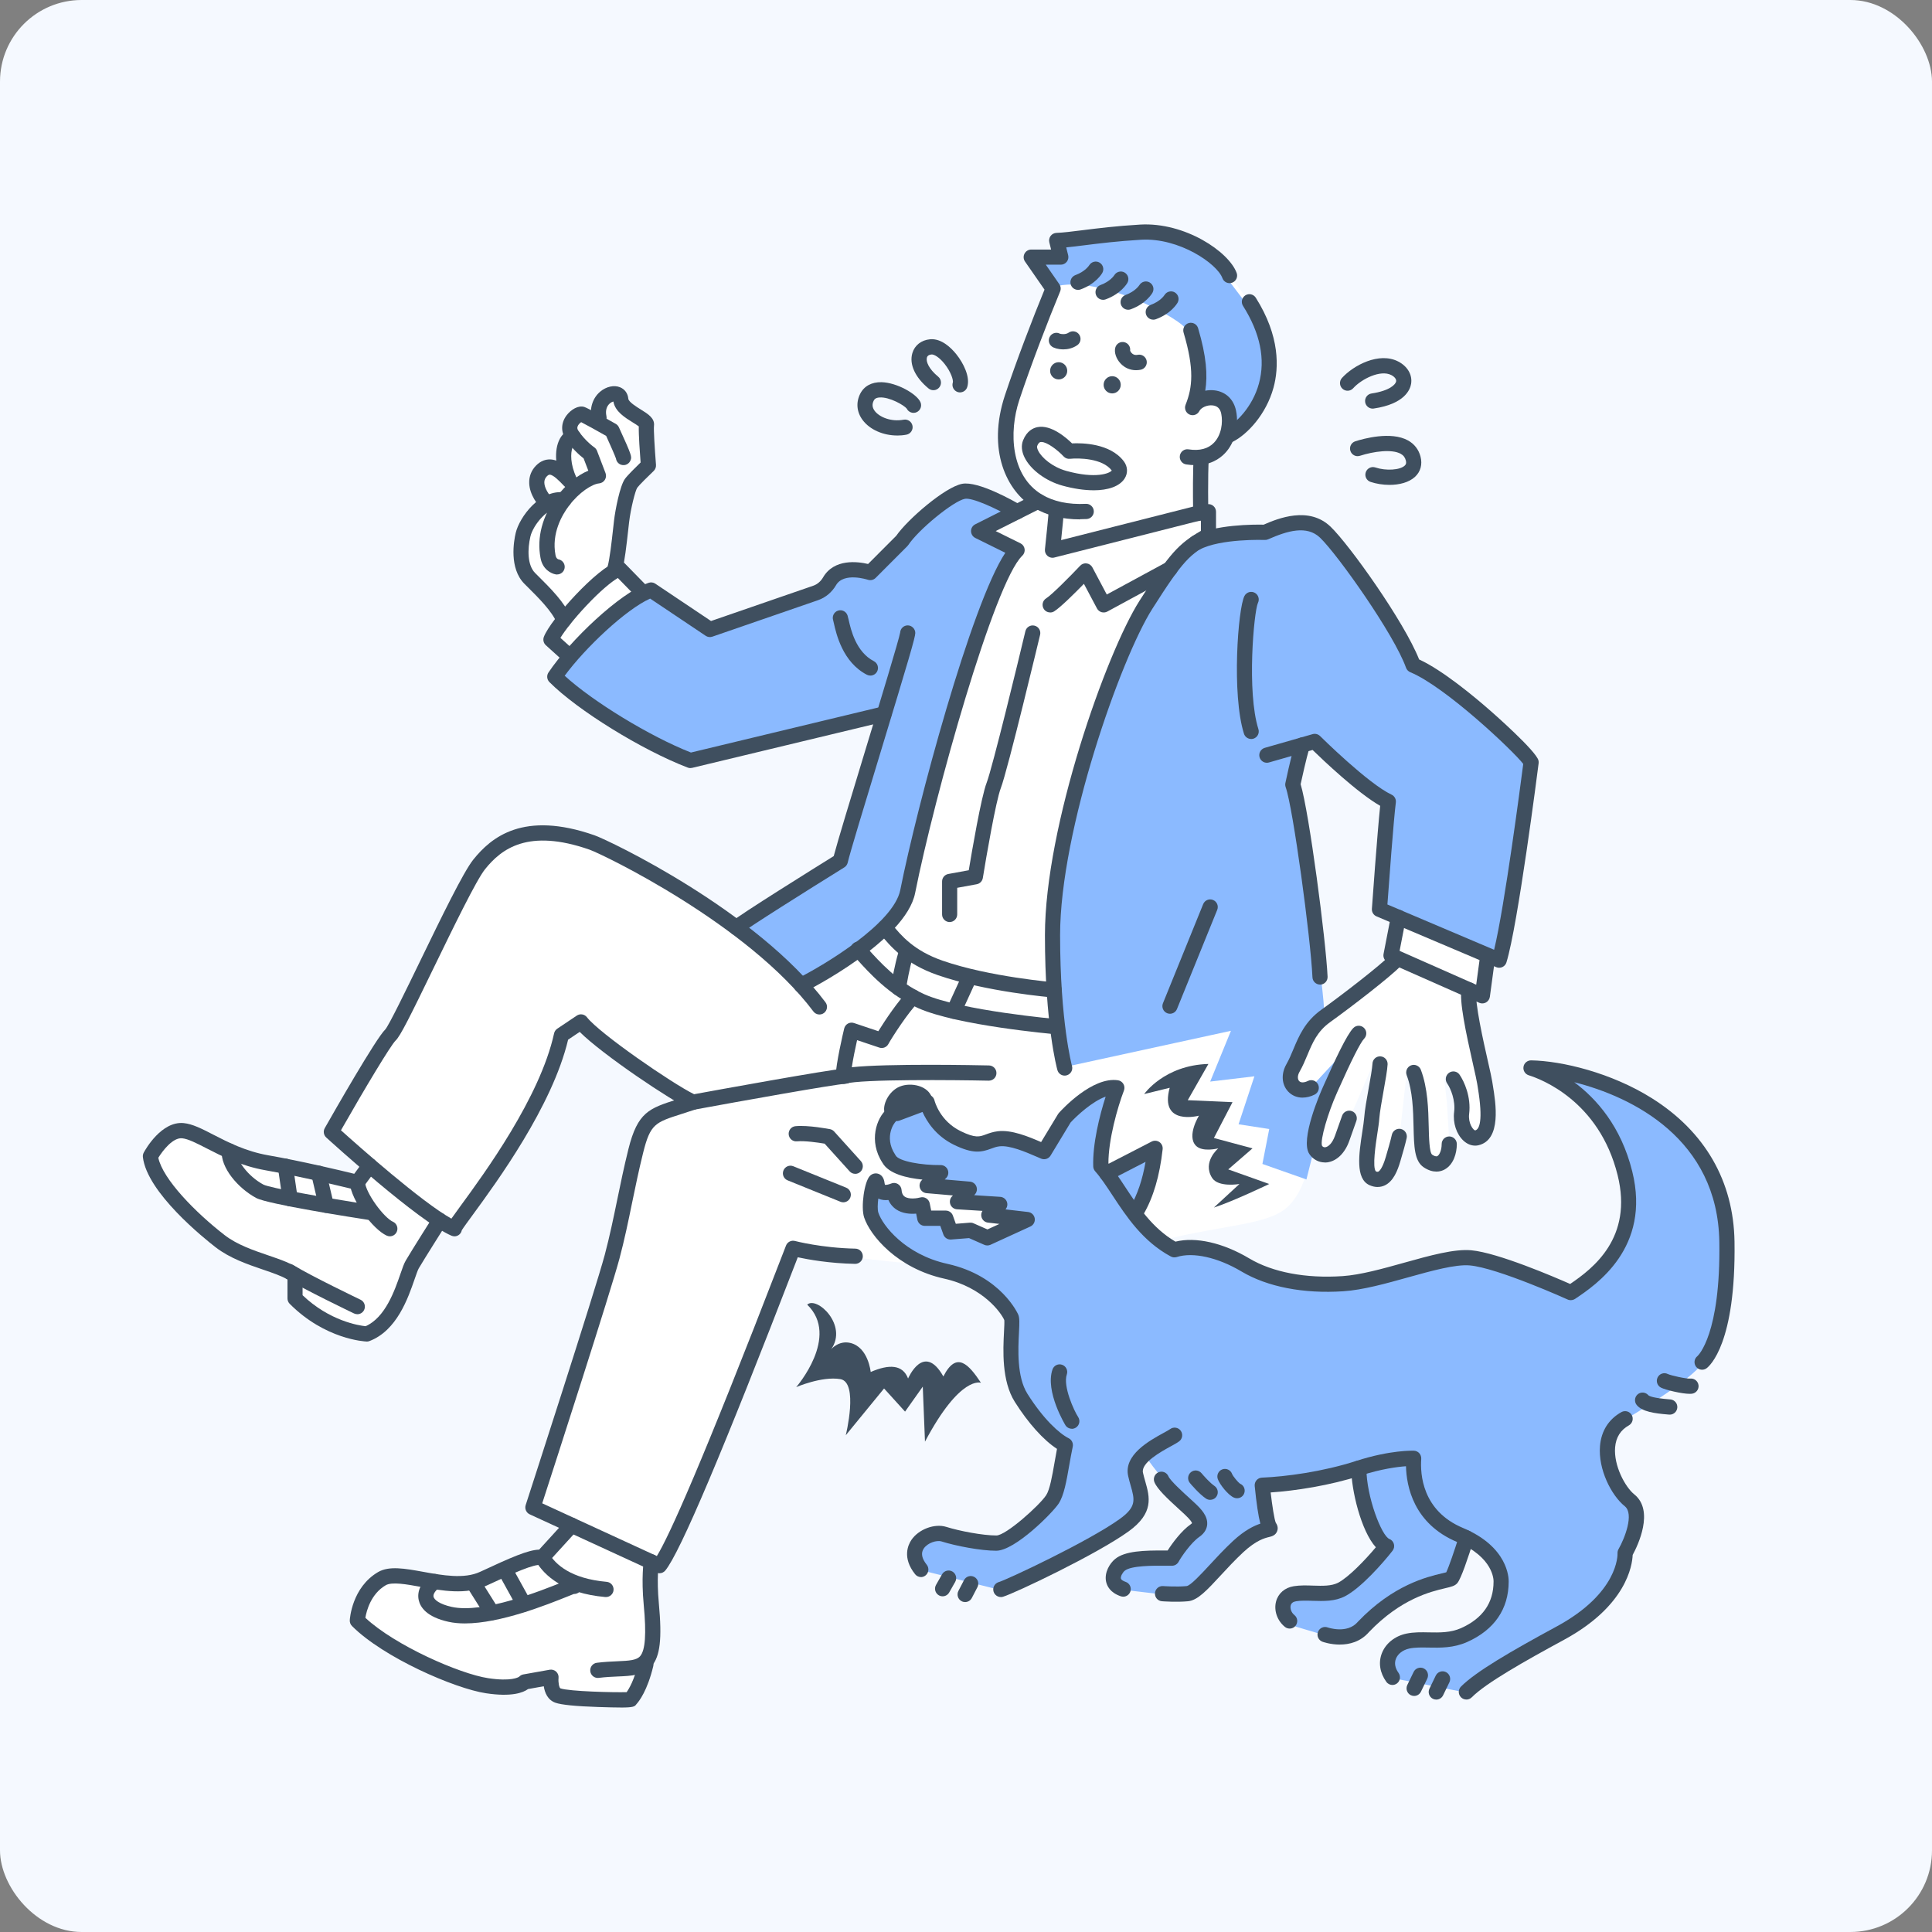 <svg fill="none" height="284" viewBox="0 0 284 284" width="284" xmlns="http://www.w3.org/2000/svg" xmlns:xlink="http://www.w3.org/1999/xlink"><rect x="0" y="0" width="284" height="284" fill="#808080" stroke="none"/><clipPath id="a"><rect height="284" rx="12" width="284"/></clipPath><g clip-path="url(#a)"><path d="m284 0h-284v284h284z" fill="#f5f9ff"/><path d="m225.114 112.048c-.314-1.256-11.705-11.984-17.357-14.34-1.884-5.209-10.228-16.945-12.916-19.53-2.813-2.707-6.954-.905-8.964-.019-.387-.015-4.804-.127-8.189.803v-3.709c0-.034-.015-.068-.039-.088-.024-.024-.063-.029-.092-.024l-.993.151c-.01-.652-.082-5.481.078-7.983 1.264-.214 2.116-.803 2.654-1.368.493-.521.871-1.178 1.128-1.898 1.947-.842 4.528-3.364 5.642-6.946.857-2.755 1.143-7.204-2.383-12.788-1.065-1.217-2.77-3.627-2.906-3.821-1.031-2.78-7.123-6.786-13.177-6.435-3.458.2-6.204.545-8.412.823-1.623.204-2.901.365-3.928.399-.034 0-.068.019-.087.044-.019.029-.029.063-.019.097l.571 2.303h-4.199c-.043 0-.082.024-.101.063-.02.039-.02.083.009.122l3.177 4.576c-1.685 4.055-4.276 10.758-6 15.961-1.719 5.184-1.288 12.126 3.671 15.251l-2.829 1.426c-.619-.36-5.874-3.369-7.893-2.984-2.102.394-7.541 4.936-9.095 7.292l-4.616 4.629c-.261-.083-1.225-.36-2.353-.385-1.754-.029-3.022.57-3.705 1.748-.46.793-1.163 1.383-1.986 1.665l-15.488 5.345-8.605-5.768c-.029-.019-.068-.024-.102-.015-.329.117-.683.278-1.056.463l-3.467-3.549c-.029-.029-.073-.044-.116-.029-.17.049-.358.136-.557.239 0-.049.01-.088.01-.097.344-1.178.644-3.889.867-5.871.043-.399.087-.774.126-1.1.223-1.923.915-4.921 1.375-5.554.455-.628 2.523-2.595 2.542-2.614.024-.024.039-.058.034-.092 0-.049-.407-5.024-.291-5.939.058-.482-.615-.901-1.472-1.426-.988-.609-2.213-1.373-2.31-2.337-.039-.409-.252-.711-.596-.852-.533-.219-1.298-.029-1.898.482-.392.331-1.25 1.903-.959 3.617-.935-.526-1.908-1.042-2.32-1.178-.349-.117-1.07.307-1.506.886-.329.438-.775 1.324-.077 2.356.029.044.063.083.092.127-.363.107-.683.375-.92.813-.552 1.017-.678 2.96.189 5.145-.751-.769-1.632-1.572-2.552-1.577 0 0-.01 0-.015 0-.46 0-.891.2-1.283.599-.504.516-.751 1.139-.726 1.859.039 1.125.736 2.239 1.448 3.003-1.768 1.052-3.128 3.159-3.458 4.581-.247 1.047-.896 4.61 1.017 6.537.165.166.339.341.523.526 1.545 1.538 3.656 3.636 4.426 5.501-.935 1.178-1.627 2.215-1.869 2.848-.019.044-.005.097.029.127l2.722 2.483c-.838.988-1.584 1.947-2.175 2.823-.029.044-.024.107.015.146 4.024 4.045 13.367 9.813 19.982 12.34.014.004.029.009.038.009h.029l28.293-6.8c-.572 1.894-1.172 3.855-1.748 5.754-2.214 7.282-4.306 14.165-4.645 15.625-.978.609-13.604 8.451-15.163 9.712-9.555-7.151-19.769-11.965-21.198-12.462-4.383-1.533-8.121-1.821-11.11-.852-2.799.906-4.548 2.785-5.618 4.118-1.375 1.714-4.727 8.616-7.686 14.711-2.446 5.038-4.761 9.799-5.342 10.349-1.303 1.222-8.412 13.732-8.712 14.263-.029.048-.019.107.024.146.058.053 2.455 2.234 5.56 4.892l-1.705 2.317c-.789-.195-7.623-1.884-13.231-2.867-3.453-.604-6.155-1.996-8.325-3.111-1.622-.832-2.901-1.494-4.024-1.606-2.639-.258-4.799 3.651-4.891 3.816-.01.02-.015.044-.015.068.431 3.734 5.816 9.103 10.296 12.569 1.976 1.528 4.489 2.385 6.712 3.14 1.772.603 3.308 1.129 4.252 1.864v3.305c0 .029.015.059.034.083 4.959 4.975 10.567 5.252 10.62 5.252 0 0 .029 0 .039-.004 3.598-1.363 5.143-5.847 6.068-8.524.271-.789.489-1.412.683-1.743.794-1.353 3.526-5.671 3.962-6.362.804.516 1.516.92 2.092 1.168.015.005.029.01.044.01.044 0 .087-.024.106-.073.015-.029.01-.063 0-.092.073-.229.823-1.261 1.773-2.556 3.54-4.834 11.822-16.151 13.957-25.795l2.741-1.835c2.145 2.634 12.863 10.009 16.195 11.615-.634.214-1.225.404-1.748.569-4.039 1.29-5.259 1.68-6.48 6.587-.654 2.614-1.153 5.057-1.637 7.418-.567 2.746-1.099 5.34-1.835 8.125-1.375 5.179-11.541 36.537-11.642 36.854-.019.053.01.117.063.141l5.55 2.555-4.155 4.557c-1.419-.137-3.879.915-8.693 3.159-2.635 1.227-5.991.618-8.95.083-2.499-.453-4.659-.847-5.962-.088-3.38 1.976-3.661 6.216-3.666 6.26 0 .034.01.063.034.088 4.47 4.502 14.679 8.922 19.115 9.599 4.223.638 5.414-.35 5.618-.565l3.686-.657c-.029.531-.034 2.259 1.109 2.668 1.017.36 4.194.516 5.995.574.116 0 1.772.059 3.109.059.833 0 1.54-.02 1.671-.088h.005c.005 0 .01-.005.01-.01.174-.17 1.463-1.893 2.358-5.608.01-.043-.01-.077-.039-.107.973-1.226 1.191-3.67.751-8.353-.31-3.31-.092-5.481-.019-6.046l1.06.487s.034.01.049.01c.034 0 .068-.015.087-.044 2.068-2.517 8.49-17.728 19.096-45.217l.523-1.358c.654.161 4.402 1.047 9.056 1.139.276.039 27.658 3.816 39.019-.526 10.742-4.108 19.968-3.655 23.929-6.318 3.962-2.663 4.47-10.505 4.47-10.505-.077.721-.043 1.305.179 1.636.339.511.872.803 1.458.803.073 0 .15 0 .228-.015 1.022-.131 1.932-1.076 2.441-2.536.309-.896.678-1.923 1.026-2.901l3.414-7.905h.877c-.058.803-.3 2.166-.562 3.616-.281 1.568-.571 3.184-.644 4.206-.043.575-.16 1.353-.29 2.186-.422 2.74-.945 6.153.489 6.786.271.121.532.18.779.18.214 0 .422-.044.615-.137.717-.336 1.274-1.26 1.758-2.911.238-.808.732-2.492.921-3.368l1.065-9.298h.867c.925 2.507.993 5.477 1.051 7.867.058 2.512.106 4.493 1.051 5.126.934.628 1.617.496 2.029.277.78-.419 1.283-1.543 1.283-2.867l-.368-6.163-.445-3.938 1.225.633c.533.779 1.443 2.765 1.182 4.873-.184 1.489.406 2.765 1.07 3.373.407.37.862.521 1.274.424 2.528-.58 1.738-5.389 1.36-7.701-.033-.21-.067-.399-.087-.555-.072-.472-.3-1.495-.595-2.794-.751-3.315-1.986-8.796-1.729-10.641l1.816.803s.029.01.048.01c.02 0 .039-.005.058-.015.034-.02.054-.049.058-.088l.78-5.763s-.01-.029-.01-.044l1.55.657s.029.01.044.01c.014 0 .034 0 .048-.01.029-.014.054-.039.063-.073 1.666-5.374 4.669-28.871 4.698-29.104 0-.015 0-.03 0-.044zm-20.64 29.558-10.427 8.066-4-34.338.736-5.817 2.479-.521 10.82 8.83-.78 15.514 2.257 1.519-1.085 6.751z" fill="#fff"/><path d="m183 44.361c6.78 10.743-.169 18.079-3.089 19.564.368-1.081.256-2.273.048-3.32-.61-3.057-4.431-2.444-5.303-.701 1.041-2.619 1.477-5.501-.261-11.357-.005-1.314-13.643-8.903-20.249-6.114l-3.215-4.629h4.344l-.611-2.444c2.432-.088 6.345-.871 12.34-1.222 5.996-.35 12.078 3.67 13.066 6.377l2.921 3.845z" fill="#8bbaff"/><path d="m155.846 156.993s-1.792-6.421-1.792-19.52c0-15.854 9.09-41.269 13.725-48.566 2.819-4.435 5.821-7.696 7.347-9.098 3.4-1.821 10.175-1.558 10.175-1.558 2.087-.915 6.126-2.648 8.862-.015 2.737 2.634 11.081 14.423 12.907 19.535 5.734 2.356 17.076 13.231 17.337 14.282 0 0-3.012 23.658-4.692 29.086l-17.6-7.468s.911-12.841 1.303-15.854c-3.651-1.709-10.819-8.83-10.819-8.83l-1.821.521c-.654 2.278-1.395 5.817-1.395 5.817 1.172 3.276 4.993 27.439 5.255 33.091l-5.148 10.792 2.552 1.353 4.422-4.775-4.422 17.592-6.47-2.278 1.002-5.136-4.508-.696 2.329-7.053-6.499.774 3.051-7.463z" fill="#8bbaff"/><path d="m148.853 75.228s-5.782-3.398-7.87-3.003c-2.087.394-7.472 4.902-9.037 7.258l-4.668 4.678s-4.373-1.499-5.991 1.29c-.465.798-1.177 1.417-2.048 1.718l-15.541 5.364-8.655-5.798c-4.039 1.441-11.158 8.29-14.156 12.744 4.039 4.059 13.425 9.828 19.944 12.315l28.471-6.839c-2.702 8.927-6.058 19.885-6.446 21.608 0 0-14.098 8.748-15.274 9.794 3.414 2.556 6.736 5.408 9.53 8.46 0 0 14.345-7.209 15.648-13.761 2.814-14.136 11.652-45.986 16.083-50.182l-5.651-2.794 5.651-2.848z" fill="#8bbaff"/><g fill="#3f4f5f"><path d="m175.712 68.375c-.422 0-.867-.034-1.347-.107-.605-.092-1.026-.667-.929-1.28.092-.609.663-1.032 1.268-.935 1.633.253 2.897-.078 3.763-.993 1.085-1.139 1.313-2.945 1.056-4.23-.145-.74-.547-1.144-1.225-1.232-.848-.117-1.753.336-1.991.818-.266.535-.905.764-1.452.521-.543-.248-.799-.881-.577-1.436 1.012-2.541 1.313-5.204-.295-10.617-.174-.594.16-1.217.751-1.392.59-.175 1.21.161 1.385.754 1.225 4.123 1.419 6.907 1.051 9.186.464-.088.949-.107 1.423-.044 1.618.219 2.78 1.343 3.109 3.013.451 2.264-.188 4.707-1.632 6.221-.808.847-2.189 1.767-4.368 1.767z"/><path d="m180.739 65.045c-.407 0-.799-.224-.993-.613-.276-.55-.058-1.227.489-1.504 1.414-.721 3.87-3.057 4.824-6.542.978-3.573.193-7.414-2.34-11.425-.329-.521-.174-1.212.344-1.543.519-.331 1.206-.175 1.536.346 3.588 5.686 3.394 10.329 2.605 13.221-1.075 3.923-3.845 6.869-5.966 7.944-.16.083-.335.122-.504.122z"/><path d="m158.771 76.348c-2.605 0-4.877-.57-6.765-1.704-4.054-2.429-6.95-8.489-4.281-16.546 1.666-5.019 4.126-11.415 5.816-15.524l-2.867-4.128c-.237-.341-.266-.789-.073-1.159.194-.37.572-.604.988-.604h2.92l-.261-1.056c-.082-.326-.01-.677.189-.944.198-.268.513-.433.852-.448.983-.034 2.242-.195 3.841-.394 2.223-.278 4.983-.623 8.475-.828 6.572-.375 13.037 3.982 14.18 7.107.213.579-.083 1.222-.664 1.436-.576.214-1.215-.083-1.428-.667-.775-2.127-6.354-5.973-11.958-5.647-3.419.2-6.14.54-8.329.813-1.012.127-1.894.238-2.674.312l.286 1.154c.082.336.01.691-.203.959-.213.273-.533.428-.877.428h-2.208l1.99 2.867c.218.316.262.72.116 1.071-1.675 4.026-4.266 10.733-5.995 15.937-1.589 4.795-1.23 11.191 3.308 13.912 1.733 1.037 3.908 1.494 6.465 1.368.605-.034 1.138.443 1.172 1.061s-.441 1.144-1.056 1.173c-.324.015-.644.024-.959.024z"/><path d="m154.713 81.99c-.266 0-.523-.097-.731-.273-.276-.239-.417-.599-.378-.964.247-2.317.513-4.95.523-5.262.019-.613.518-1.11 1.128-1.095.611.01 1.095.496 1.095 1.11 0 .297-.199 2.259-.368 3.889l19.396-4.921c-.02-1.655-.044-5.213.092-7.287.038-.618.561-1.085 1.181-1.046.615.039 1.08.574 1.042 1.188-.17 2.624-.078 7.939-.073 7.993.01.521-.339.978-.843 1.105l-21.798 5.53c-.092.024-.184.034-.271.034z"/><path d="m158.461 42.609c-.455 0-.881-.282-1.046-.735-.208-.579.087-1.222.669-1.436 1.457-.535 2.005-1.412 2.029-1.446.319-.521.997-.701 1.52-.389.523.311.707.978.407 1.509-.092.161-.964 1.616-3.196 2.434-.126.044-.257.068-.383.068z"/><path d="m162.147 44.07c-.455 0-.882-.282-1.046-.735-.209-.579.087-1.222.668-1.436 1.458-.535 2.005-1.412 2.029-1.446.32-.521.998-.701 1.521-.389s.707.978.407 1.509c-.092.161-.964 1.616-3.197 2.434-.126.044-.256.068-.382.068z"/><path d="m165.832 45.53c-.455 0-.881-.282-1.046-.735-.208-.579.087-1.222.668-1.436 1.458-.535 2.005-1.412 2.03-1.446.319-.521.997-.701 1.52-.389.523.311.707.978.407 1.509-.092.161-.964 1.616-3.196 2.434-.126.044-.257.068-.383.068z"/><path d="m169.523 46.99c-.456 0-.882-.282-1.047-.735-.208-.579.088-1.222.669-1.436 1.457-.535 2.005-1.412 2.029-1.446.32-.521.998-.701 1.521-.389.523.312.707.978.406 1.509-.092.161-.963 1.616-3.196 2.434-.126.044-.257.068-.382.068z"/><path d="m155.623 55.776c.696 0 1.26-.567 1.26-1.266 0-.699-.564-1.266-1.26-1.266-.695 0-1.259.567-1.259 1.266 0 .699.564 1.266 1.259 1.266z"/><path d="m163.488 57.831c.696 0 1.259-.567 1.259-1.266 0-.699-.563-1.266-1.259-1.266-.695 0-1.259.567-1.259 1.266 0 .699.564 1.266 1.259 1.266z"/><path d="m156.277 51.356c-.726 0-1.356-.195-1.656-.419-.494-.37-.591-1.071-.223-1.567.334-.453.944-.574 1.424-.311.169.049.814.156 1.269-.161.508-.35 1.201-.224 1.549.287.349.511.223 1.207-.285 1.558-.654.453-1.405.618-2.073.618z"/><path d="m166.995 54.419c-.877 0-1.686-.35-2.291-1.008-.644-.696-.949-1.631-.756-2.322.165-.594.78-.944 1.376-.774.542.151.876.681.804 1.227.034.102.15.331.373.487.203.141.445.185.741.127.6-.122 1.191.273 1.312.876.121.609-.271 1.198-.872 1.319-.227.044-.455.068-.678.068z"/><path d="m160.742 72.069c-1.351 0-2.905-.224-4.576-.686-2.431-.672-4.669-2.332-5.555-4.133-.446-.896-.518-1.767-.223-2.517.552-1.382 1.472-1.825 2.15-1.952 1.947-.365 4.122 1.485 5.052 2.395 1.496-.073 5.593-.01 7.593 2.614.606.793.649 1.786.107 2.595-.746 1.11-2.388 1.689-4.548 1.689zm-7.656-7.097c-.049 0-.092 0-.136.01-.068.015-.281.053-.489.584-.039.097-.024.336.15.686.518 1.051 2.112 2.41 4.15 2.974 4.33 1.198 6.369.346 6.669-.063 0 0-.005-.01-.01-.01-1.37-1.801-4.896-1.845-6.136-1.709-.348.039-.697-.092-.934-.35-.867-.93-2.427-2.122-3.26-2.122z"/><path d="m154.369 90.026c-.373 0-.736-.185-.944-.526-.325-.526-.165-1.217.358-1.543.828-.516 3.506-3.218 5.003-4.8.247-.263.6-.385.959-.336.353.049.663.263.833.584l2.116 3.987 8.766-4.751c.542-.292 1.215-.092 1.511.453.29.545.092 1.222-.451 1.519l-9.748 5.286c-.262.141-.567.17-.853.088-.286-.088-.523-.282-.663-.545l-1.923-3.622c-1.308 1.343-3.424 3.451-4.368 4.045-.184.117-.388.17-.586.17z"/><path d="m156.505 158.113c-.485 0-.935-.322-1.07-.818-.073-.268-1.831-6.718-1.831-19.822 0-16.044 9.017-41.488 13.904-49.17 4.465-7.019 5.724-8.343 9.022-10.266v-1.509l-.426.063c-.605.088-1.177-.326-1.269-.94-.092-.613.325-1.183.935-1.275l1.705-.258c.319-.049.649.044.891.258.247.214.387.521.387.847v3.461c0 .404-.218.774-.566.974-3.289 1.864-4.146 2.517-8.805 9.848-4.639 7.297-13.55 32.565-13.55 47.962 0 12.754 1.733 19.16 1.748 19.223.165.594-.179 1.212-.775 1.378-.102.029-.203.044-.3.044z"/><path d="m220.373 142.258c-.145 0-.295-.029-.431-.088l-17.599-7.467c-.441-.185-.712-.633-.678-1.11.034-.487.799-11.196 1.22-15.139-3.332-1.898-8.378-6.693-9.937-8.212l-6.417 1.84c-.591.171-1.206-.175-1.376-.769-.169-.594.175-1.212.766-1.382l7.036-2.015c.383-.112.804 0 1.09.282.068.068 7.071 7.005 10.504 8.611.441.205.698.677.635 1.159-.325 2.516-1.032 12.14-1.24 14.988l15.686 6.659c1.55-6.401 3.913-24.461 4.281-27.318-1.414-1.86-11.448-11.362-16.606-13.484-.291-.122-.518-.36-.625-.657-1.763-4.941-10.059-16.638-12.625-19.106-1.962-1.889-4.838-1.008-7.647.229-.155.068-.315.102-.489.092-.068 0-6.519-.229-9.609 1.431-.542.292-1.215.083-1.506-.463-.29-.545-.082-1.222.46-1.514 3.269-1.752 9.158-1.728 10.485-1.699 2.136-.935 6.664-2.765 9.851.307 2.746 2.638 10.79 13.912 13.008 19.505 3.424 1.572 8.058 5.413 10.577 7.628.271.238 6.615 5.812 6.964 7.218.034.137.043.278.024.414-.121.969-3.046 23.818-4.732 29.275-.092.302-.31.55-.595.682-.15.068-.31.102-.47.102z"/><path d="m183.921 108.631c-.47 0-.911-.302-1.061-.779-1.821-5.753-.886-18.439.077-20.255.291-.545.964-.754 1.507-.463.537.287.745.959.464 1.504-.59 1.343-1.656 13.07.073 18.537.189.589-.136 1.217-.722 1.407-.111.034-.227.053-.338.053z"/><path d="m194.042 144.731c-.591 0-1.085-.467-1.114-1.066-.266-5.817-2.857-24.947-3.937-27.951-.068-.195-.082-.409-.044-.608.03-.146.756-3.603 1.419-5.9.17-.594.785-.94 1.381-.764.591.17.93.793.76 1.387-.528 1.84-1.124 4.556-1.317 5.447 1.254 4.157 3.709 22.85 3.961 28.292.029.618-.445 1.144-1.06 1.168-.02 0-.034 0-.054 0z"/><path d="m171.983 149.019c-.141 0-.281-.029-.422-.082-.571-.234-.842-.886-.61-1.461l5.913-14.569c.233-.575.882-.847 1.453-.613.572.233.843.885.61 1.46l-5.913 14.569c-.174.433-.591.696-1.031.696z"/><path d="m217.898 147.501c-.15 0-.305-.03-.45-.093l-13.425-5.939c-.474-.209-.745-.725-.644-1.241l1.085-5.593c.116-.609.702-1.003 1.308-.886.605.117.997.706.881 1.314l-.915 4.712 11.26 4.98.581-4.293c.082-.614.649-1.047 1.254-.959.61.083 1.036.647.954 1.261l-.78 5.763c-.048.35-.256.652-.561.828-.17.092-.359.141-.543.141z"/><path d="m101.499 112.91c-.136 0-.266-.024-.397-.073-6.727-2.57-16.229-8.441-20.336-12.569-.378-.379-.436-.973-.136-1.421 3.177-4.722 10.446-11.654 14.708-13.172.329-.117.697-.073.988.122l8.194 5.491 15.018-5.184c.595-.204 1.109-.638 1.448-1.222 1.627-2.804 5.128-2.332 6.62-1.976l4.136-4.143c1.651-2.39 7.158-7.165 9.691-7.643 2.373-.448 7.608 2.536 8.635 3.135.532.311.711.998.401 1.533-.309.535-.992.716-1.525.404-2.61-1.533-6.063-3.067-7.105-2.867-1.67.316-6.799 4.498-8.315 6.781-.039.063-.087.122-.14.17l-4.669 4.678c-.3.302-.746.404-1.148.268-.034-.01-3.53-1.163-4.668.793-.606 1.047-1.55 1.83-2.644 2.21l-15.541 5.364c-.33.112-.693.068-.979-.127l-8.165-5.471c-3.574 1.592-9.545 7.234-12.562 11.342 4.112 3.777 12.543 8.927 18.558 11.288l28.123-6.761c.595-.146 1.201.228 1.341.827s-.228 1.207-.823 1.349l-28.462 6.839c-.087.019-.174.029-.262.029z"/><path d="m108.255 137.473c-.305 0-.615-.127-.833-.375-.407-.462-.368-1.168.092-1.582 1.138-1.017 12.466-8.071 15.042-9.672.552-2.103 2.504-8.524 4.562-15.29 2.247-7.389 5.041-16.575 5.206-17.583.039-.584.523-1.042 1.109-1.042s1.114.501 1.114 1.12-.94 3.826-5.298 18.157c-2.136 7.024-4.344 14.282-4.635 15.592-.068.292-.247.55-.503.706-5.42 3.363-14.316 8.961-15.12 9.677-.213.19-.475.282-.741.282zm24.064-44.477v.059c0-.019 0-.039 0-.059z"/><path d="m127.941 99.309c-.169 0-.344-.039-.508-.122-3.569-1.84-4.504-6.007-4.858-7.574-.043-.195-.072-.346-.101-.433-.194-.589.126-1.222.707-1.417s1.21.122 1.404.706c.053.161.102.365.165.647.319 1.412 1.06 4.712 3.705 6.075.547.282.765.959.484 1.509-.199.385-.586.609-.993.609z"/><path d="m117.786 145.933c-.407 0-.804-.228-.998-.618-.276-.555-.053-1.227.499-1.504 3.855-1.937 14.073-8.051 15.052-12.982 2.469-12.418 10.465-42.088 15.439-49.569l-4.412-2.181c-.378-.19-.62-.574-.625-1.003-.005-.428.237-.813.615-1.003l8.722-4.396c.552-.277 1.221-.053 1.497.501.276.555.053 1.227-.494 1.504l-6.717 3.383 3.642 1.801c.329.161.557.477.61.837.053.365-.073.73-.339.983-4.117 3.894-12.916 35.335-15.754 49.583-1.395 7.01-15.638 14.239-16.243 14.545-.16.083-.33.117-.499.117z"/><path d="m139.598 135.541c-.615 0-1.114-.502-1.114-1.12v-4.848c0-.541.383-1.003.916-1.1l3.007-.55c.431-2.6 1.821-10.778 2.63-12.866.818-2.108 4.673-17.962 5.69-22.261.141-.604.741-.974 1.342-.828.6.141.968.745.823 1.348-.048.195-4.756 19.895-5.782 22.553-.712 1.845-2.146 10.149-2.635 13.192-.078.467-.436.837-.901.92l-2.867.525v3.914c0 .618-.499 1.12-1.114 1.12z"/><path d="m83.551 97.45c-.266 0-.533-.092-.746-.287l-2.562-2.312c-.344-.311-.46-.803-.295-1.236.978-2.561 7.85-10.174 10.8-11.065.397-.117.823-.01 1.114.287l3.502 3.583c.431.443.426 1.149-.015 1.582s-1.143.428-1.574-.015l-2.954-3.023c-.964.565-2.601 1.913-4.63 4.069-1.821 1.933-3.177 3.69-3.811 4.731l1.923 1.733c.46.414.494 1.12.087 1.582-.218.248-.523.37-.828.37z"/><path d="m154.96 146.634c-.029 0-.058 0-.092 0-.402-.034-9.909-.827-17.023-3.295-4.857-1.685-7.013-4.303-8.441-6.032l-.189-.228c-.392-.477-.329-1.183.14-1.577.475-.395 1.177-.331 1.57.141l.193.233c1.347 1.631 3.187 3.865 7.453 5.345 6.848 2.376 16.379 3.174 16.476 3.184.615.048 1.07.589 1.022 1.207-.049.584-.533 1.027-1.109 1.027z"/><path d="m155.367 152.042c-.034 0-.063 0-.097 0-.591-.053-14.553-1.294-20.287-3.845-4.267-1.899-7.342-5.326-8.998-7.166-.252-.277-.47-.52-.654-.715-.426-.448-.407-1.159.039-1.582.445-.429 1.152-.409 1.574.039.193.209.426.462.692.759 1.54 1.718 4.412 4.912 8.243 6.62 5.395 2.405 19.439 3.651 19.58 3.666.615.053 1.065.599 1.012 1.212-.049.584-.538 1.022-1.109 1.022z"/><path d="m132.096 146.347c-.038 0-.077 0-.116-.005-.61-.063-1.056-.613-.993-1.227.092-.91.553-3.339 1.061-5.077.174-.594.794-.934 1.38-.759.591.175.93.798.756 1.387-.499 1.714-.911 3.987-.983 4.673-.058.575-.543 1.003-1.109 1.003z"/><path d="m140.208 149.769c-.155 0-.314-.034-.465-.102-.557-.258-.803-.925-.547-1.485l2.305-5.038c.257-.56.921-.808 1.477-.55.557.258.804.925.548 1.485l-2.305 5.038c-.189.409-.591.652-1.013.652z"/><path d="m123.96 159.334c-.242 0-.479-.078-.673-.228-.276-.21-.44-.541-.44-.891 0-1.743 1.118-6.494 1.249-7.029.073-.307.271-.565.542-.721.272-.151.596-.18.891-.083l3.584 1.203c.954-1.543 2.93-4.508 4.315-5.837.446-.428 1.148-.413 1.574.034.426.448.407 1.154-.034 1.582-1.414 1.359-3.859 5.151-4.378 6.105-.256.477-.818.696-1.331.525l-3.269-1.095c-.267 1.193-.596 2.78-.775 3.982 5.201-.565 18.5-.302 20.17-.263.616.015 1.105.526 1.09 1.144-.014.618-.504 1.095-1.138 1.095-5.037-.107-18.64-.238-21.076.438-.097.03-.199.039-.301.039z"/><path d="m66.809 181.736c-.145 0-.295-.029-.436-.088-4.809-2.059-17.861-13.931-18.413-14.437-.387-.351-.479-.93-.218-1.383 1.25-2.2 7.54-13.226 8.896-14.501.542-.618 3.085-5.851 5.124-10.057 3.124-6.44 6.359-13.094 7.802-14.896 2.639-3.295 7.361-7.248 17.832-3.587 2.145.75 23.847 11.099 33.949 24.548.373.492.271 1.198-.218 1.568-.489.375-1.191.272-1.559-.219-9.618-12.808-30.917-23.088-32.903-23.784-9.042-3.16-12.96-.122-15.367 2.876-1.288 1.607-4.751 8.743-7.535 14.472-3.526 7.263-4.925 10.072-5.608 10.71-.712.676-4.562 7.097-8.034 13.191 2.557 2.298 11.831 10.525 16.233 12.988.31-.448.746-1.042 1.341-1.86 3.501-4.78 11.696-15.971 13.754-25.371.063-.282.232-.53.47-.691l2.867-1.923c.484-.326 1.138-.219 1.496.244 1.84 2.375 12.48 9.706 15.749 11.312 2.755-.506 19.822-3.621 22.219-3.787.61-.039 1.148.424 1.186 1.042.044.618-.421 1.154-1.036 1.192-1.942.137-15.449 2.556-22.321 3.822-.218.039-.445.014-.649-.078-2.668-1.173-12.858-8.003-16.214-11.352l-1.705 1.144c-2.31 9.76-10.504 20.951-14.035 25.775-.668.915-1.361 1.855-1.589 2.234-.015.073-.039.146-.068.219-.179.429-.591.682-1.027.682z"/><path d="m53.917 197.201s-.029 0-.044 0c-.247-.01-6.059-.297-11.289-5.544-.208-.21-.325-.497-.325-.794v-2.779c-.862-.521-2.184-.974-3.574-1.446-2.296-.784-4.891-1.67-6.998-3.296-1.676-1.299-10.078-8.031-10.683-13.25-.024-.229.019-.462.126-.662.257-.477 2.615-4.653 5.87-4.337 1.308.131 2.664.828 4.378 1.713 2.111 1.086 4.736 2.439 8.044 3.019 4.867.851 10.65 2.229 12.65 2.721l1.371-1.865c.368-.496 1.065-.603 1.559-.233.494.37.601 1.071.233 1.567l-1.816 2.463c-.266.365-.731.531-1.167.419-.073-.02-7.332-1.835-13.216-2.867-3.637-.638-6.431-2.074-8.674-3.228-1.448-.744-2.697-1.387-3.584-1.475-1.366-.141-2.867 1.826-3.506 2.863.663 3.144 5.453 8.046 9.768 11.385 1.816 1.402 4.228 2.225 6.354 2.95 1.908.653 3.56 1.212 4.669 2.108.262.214.416.536.416.871v2.892c3.962 3.782 8.252 4.449 9.26 4.556 2.906-1.27 4.286-5.272 5.119-7.681.305-.886.528-1.529.785-1.967.867-1.485 3.913-6.294 4.044-6.498.329-.521 1.017-.677 1.54-.346.518.331.673 1.022.339 1.548-.029.049-3.153 4.98-4.005 6.43-.145.244-.363.886-.601 1.563-.983 2.843-2.625 7.603-6.659 9.137-.126.048-.257.073-.392.073z"/><path d="m57.307 181.736c-.155 0-.31-.034-.46-.102-2.01-.915-5.216-5.15-5.429-7.735-.053-.618.402-1.159 1.017-1.207.61-.059 1.153.404 1.201 1.022.141 1.713 2.794 5.276 4.131 5.885.562.253.809.92.552 1.48-.189.414-.591.657-1.017.657z"/><path d="m54.586 179.375c-.058 0-.111 0-.17-.014-2.504-.385-15.066-2.352-16.752-3.257-2.649-1.426-5.274-4.439-5.075-7.005.048-.618.581-1.08 1.196-1.032.615.049 1.07.584 1.027 1.203-.092 1.226 1.593 3.616 3.908 4.863.94.486 8.892 1.917 16.035 3.018.61.092 1.027.666.935 1.275-.082.555-.557.949-1.099.949z"/><path d="m42.643 177.335c-.542 0-1.017-.399-1.099-.959l-.697-4.785c-.092-.613.329-1.178.94-1.27.61-.088 1.177.331 1.264.944l.697 4.785c.092.614-.329 1.178-.94 1.271-.053.01-.111.014-.165.014z"/><path d="m47.956 178.295c-.504 0-.964-.346-1.085-.862l-1.104-4.707c-.141-.604.232-1.203.828-1.349.601-.141 1.196.234 1.341.833l1.104 4.707c.14.604-.233 1.202-.828 1.348-.087.02-.17.03-.257.03z"/><path d="m52.527 193.185c-.16 0-.325-.034-.479-.107-.3-.141-7.385-3.539-10.098-5.209-.523-.321-.688-1.012-.368-1.538.324-.526 1.007-.691 1.53-.37 2.615 1.612 9.817 5.063 9.889 5.097.557.268.789.934.528 1.494-.189.404-.591.638-1.007.638z"/><path d="m96.932 231.266c-.155 0-.315-.034-.465-.102l-18.597-8.558c-.513-.238-.77-.822-.596-1.363.102-.316 10.262-31.65 11.628-36.8.731-2.761 1.264-5.336 1.826-8.066.489-2.371.993-4.824 1.647-7.458 1.356-5.452 3.051-5.992 7.148-7.302.601-.189 1.269-.404 2.005-.657.581-.199 1.216.117 1.414.701.199.584-.116 1.222-.697 1.422-.756.258-1.434.472-2.044.666-3.903 1.247-4.606 1.471-5.661 5.71-.644 2.59-1.143 5.019-1.627 7.365-.567 2.765-1.104 5.374-1.855 8.193-1.264 4.761-9.604 30.57-11.352 35.968l16.849 7.755c1.802-2.936 6.524-13.348 18.418-44.176l.567-1.465c.203-.531.774-.823 1.322-.677.038.01 3.927 1.028 8.877 1.125.615.01 1.104.521 1.094 1.139-.009.618-.523 1.105-1.133 1.1-3.777-.073-6.916-.642-8.432-.969l-.213.56c-10.79 27.975-17.09 42.851-19.255 45.485-.218.263-.533.404-.857.404z"/><path d="m125.718 172.55c-.305 0-.605-.121-.823-.365l-3.676-4.069c-.997-.17-2.939-.448-4.073-.341-.61.059-1.157-.394-1.21-1.012-.054-.619.392-1.164 1.007-1.217 1.874-.176 4.93.413 5.061.438.237.044.45.165.615.345l3.928 4.352c.411.458.377 1.169-.078 1.582-.213.195-.479.292-.751.292z"/><path d="m123.96 176.737c-.14 0-.281-.025-.416-.083l-7.763-3.145c-.572-.228-.848-.881-.615-1.455.232-.575.881-.852 1.448-.618l7.763 3.144c.571.229.847.881.615 1.456-.174.438-.591.701-1.032.701z"/><path d="m89.077 234.761c-.034 0-.068 0-.097 0-6.165-.545-8.955-3.159-10.204-5.257-.315-.531-.145-1.217.383-1.538.528-.317 1.211-.146 1.53.384.988 1.65 3.259 3.714 8.49 4.177.615.053 1.065.598 1.012 1.212-.048.584-.537 1.022-1.109 1.022z"/><path d="m68.349 238.641c-.852 0-1.666-.073-2.417-.239-3.201-.706-4.15-2.127-4.383-3.198-.276-1.271.334-2.585 1.681-3.612.489-.375 1.191-.277 1.56.214.373.492.276 1.198-.213 1.568-.605.462-.93.973-.848 1.343.097.438.857 1.091 2.683 1.495 4.649 1.022 13.105-2.371 16.287-3.651 1.622-.653 2.296-.92 2.789-.005.048.092.46.91-.436 1.548-.213.151-.46.214-.702.209-.228.088-.533.209-.828.331-3.158 1.266-9.952 3.997-15.173 3.997zm15.405-6.353.649.91-.634-.92s-.005.005-.01.01z"/><path d="m72.32 238.154c-.368 0-.731-.185-.944-.521l-2.765-4.4c-.329-.521-.174-1.217.349-1.543.518-.331 1.206-.176 1.535.35l2.765 4.401c.329.52.174 1.217-.349 1.543-.184.116-.392.175-.596.175z"/><path d="m77.023 236.942c-.392 0-.77-.21-.974-.575l-2.683-4.858c-.3-.54-.107-1.222.431-1.523.537-.302 1.216-.107 1.516.433l2.683 4.858c.3.54.106 1.222-.431 1.524-.17.097-.358.141-.542.141z"/><path d="m87.876 246.653c-.552 0-1.036-.414-1.104-.983-.077-.613.358-1.173.969-1.246 1.104-.137 2.092-.18 2.969-.219 1.816-.078 2.867-.151 3.39-.755.76-.876.93-3.266.528-7.521-.378-4.02-.005-6.411.01-6.513.097-.608.668-1.027 1.278-.93.605.098 1.022.672.925 1.281 0 .019-.339 2.239.01 5.948.484 5.18.189 7.759-1.065 9.205-1.177 1.358-2.935 1.431-4.974 1.519-.833.034-1.772.078-2.789.204-.048.005-.092.01-.14.01z"/><path d="m91.246 251c-.775 0-1.835-.024-3.303-.073-3.308-.107-5.424-.321-6.296-.628-1.153-.409-1.574-1.499-1.714-2.424l-2.31.414c-.707.521-2.402 1.192-6.204.613-4.567-.691-15.071-5.247-19.677-9.881-.223-.224-.344-.536-.325-.857.01-.195.32-4.829 4.16-7.073 1.617-.944 3.947-.521 6.64-.034 2.814.511 6.005 1.09 8.354 0 4.678-2.181 7.037-3.203 8.683-3.267l3.957-4.337c.416-.452 1.119-.487 1.574-.068.455.419.484 1.125.068 1.582l-4.301 4.717c-.242.268-.601.399-.959.355-1.133-.141-3.937 1.115-8.083 3.048-2.988 1.397-6.548.749-9.686.175-2.073-.375-4.218-.764-5.124-.234-2.175 1.271-2.814 3.739-2.993 4.785 4.368 4.08 13.875 8.242 18.045 8.874 3.409.516 4.446-.131 4.557-.209.165-.175.383-.297.62-.341l3.874-.691c.344-.058.697.044.954.282.257.239.387.589.349.935-.068.681.106 1.46.281 1.524 1.278.452 7.918.613 9.729.555.358-.502 1.133-1.802 1.753-4.362.145-.599.751-.969 1.346-.823.596.146.964.75.818 1.354-.872 3.621-2.087 5.174-2.484 5.607-.237.341-.446.487-2.305.487z"/><path d="m191.48 161.35c-.823 0-1.574-.307-2.131-.901-.958-1.027-1.055-2.599-.251-4.011.397-.696.707-1.436 1.036-2.225.794-1.903 1.7-4.059 4.087-5.773 3.143-2.259 8.548-6.425 10.2-8.09.435-.438 1.138-.438 1.573 0 .436.438.436 1.144 0 1.582-1.801 1.811-7.341 6.075-10.48 8.329-1.874 1.348-2.581 3.032-3.327 4.819-.339.813-.692 1.65-1.157 2.468-.349.608-.281 1.124-.058 1.363.247.268.731.258 1.288-.015.552-.272 1.22-.044 1.492.511.271.555.043 1.227-.509 1.5-.596.297-1.201.438-1.768.438z"/><path d="m216.833 168.403c-.591 0-1.177-.243-1.69-.711-1.046-.954-1.593-2.619-1.39-4.24.213-1.698-.499-3.441-1.027-4.196-.353-.506-.227-1.202.276-1.557.504-.356 1.201-.234 1.55.277.668.964 1.719 3.257 1.409 5.759-.169 1.368.586 2.39.887 2.434.605-.146 1.201-1.358.387-6.294-.034-.219-.068-.409-.092-.57-.063-.423-.3-1.48-.576-2.702-1.114-4.926-2.083-9.497-1.72-11.308.121-.603.712-.997 1.313-.876.6.122.993.716.872 1.319-.301 1.485 1.055 7.482 1.709 10.364.31 1.368.533 2.356.61 2.867.025.151.054.331.087.54.432 2.615 1.323 8.052-2.121 8.845-.16.034-.319.054-.479.054z"/><path d="m211.138 172.22c-.518 0-1.143-.156-1.85-.624-1.381-.924-1.429-3.027-1.497-5.938-.058-2.459-.121-5.248-1.012-7.609-.218-.579.073-1.226.644-1.445.572-.219 1.216.073 1.439.647 1.026 2.721 1.099 5.841 1.157 8.353.034 1.514.087 3.807.504 4.128.193.127.547.331.765.214.315-.17.634-.876.634-1.772 0-.618.499-1.119 1.114-1.119s1.114.501 1.114 1.119c0 1.339-.475 3.028-1.811 3.749-.267.146-.678.301-1.201.301z"/><path d="m202.512 174.488c-.348 0-.745-.073-1.181-.263-2.136-.939-1.569-4.615-1.075-7.857.126-.808.242-1.572.281-2.102.077-1.076.372-2.722.658-4.313.257-1.422.518-2.892.557-3.612.034-.618.547-1.091 1.172-1.057.615.035 1.085.56 1.051 1.178-.048.857-.31 2.327-.591 3.885-.276 1.533-.557 3.12-.629 4.079-.044.623-.17 1.426-.301 2.283-.208 1.344-.755 4.917-.198 5.486.223.093.319.049.348.034.126-.058.586-.389 1.1-2.142.232-.793.717-2.448.896-3.271.131-.603.721-.993 1.322-.861.6.131.983.725.857 1.329-.169.793-.547 2.117-.935 3.431-.392 1.329-1.002 2.936-2.295 3.539-.262.122-.61.229-1.037.229z"/><path d="m194.744 170.876c-.915 0-1.748-.453-2.281-1.251-1.39-2.098 1.647-9.03 1.996-9.814l.169-.379c1.656-3.714 3.327-7.297 4.301-8.31.426-.443 1.133-.457 1.574-.024.44.428.455 1.139.024 1.582-.557.579-1.86 3.159-3.87 7.672l-.169.384c-1.24 2.77-2.475 6.864-2.15 7.696.101.151.271.234.479.21.402-.054 1.022-.531 1.434-1.719.31-.895.678-1.932 1.036-2.92.208-.58.847-.881 1.429-.672.576.209.876.852.668 1.436-.354.978-.717 2.005-1.027 2.896-.634 1.826-1.855 3.023-3.259 3.203-.121.015-.242.025-.358.025z"/><path d="m90.38 84.74c-.102 0-.208-.015-.315-.044-.591-.175-.93-.793-.755-1.387.31-1.076.61-3.719.823-5.652.044-.409.087-.789.126-1.12.184-1.582.867-5.121 1.603-6.138.397-.55 1.632-1.762 2.305-2.414-.102-1.3-.3-4.108-.266-5.306-.208-.166-.596-.404-.872-.574-1.167-.725-2.615-1.616-2.862-3.081-.15.034-.383.131-.605.355-.3.302-.62.857-.416 1.801.131.604-.252 1.198-.857 1.329-.601.127-1.191-.253-1.322-.862-.339-1.601.131-3.125 1.264-4.079.896-.75 2.039-1.003 2.92-.638.697.287 1.138.901 1.211 1.684.044.472 1.211 1.193 1.835 1.582 1.07.662 2.078 1.285 1.937 2.405-.063.516.102 3.315.295 5.729.029.341-.102.672-.344.905-.838.793-2.145 2.088-2.421 2.473-.271.423-.944 2.984-1.191 5.082-.039.331-.082.706-.126 1.11-.237 2.122-.533 4.766-.901 6.026-.14.487-.586.808-1.07.808z"/><path d="m81.89 84.453c-.058 0-.116 0-.174-.015-.702-.112-1.971-.75-2.262-2.434-.567-2.979.271-6.168 2.358-8.957 1.351-1.801 3.09-3.218 4.669-3.855l-.693-1.811c-.528-.409-1.661-1.378-2.615-2.794-.755-1.12-.712-2.434.111-3.529.63-.837 1.734-1.528 2.62-1.232.542.18 3.124 1.636 4.615 2.483.203.117.363.292.46.506 1.927 4.201 1.889 4.313 1.729 4.795-.194.589-.823.9-1.409.706-.412-.136-.693-.496-.751-.905-.136-.404-.809-1.947-1.443-3.334-1.467-.832-3.037-1.699-3.676-2.02-.184.122-.436.36-.528.642-.049.146-.077.336.121.628 1.017 1.509 2.31 2.414 2.325 2.419.184.127.329.311.412.521l1.25 3.271c.126.326.092.696-.092.993-.184.297-.499.492-.843.526-1.027.092-2.945 1.295-4.47 3.334-.988 1.319-2.552 4.006-1.947 7.204.092.54.412.623.416.623.605.097 1.022.672.925 1.28-.087.55-.562.944-1.099.944z"/><path d="m82.878 92.261c-.441 0-.857-.263-1.032-.701-.678-1.684-2.731-3.724-4.228-5.213l-.528-.526c-2.281-2.293-1.559-6.304-1.283-7.477.542-2.307 3.589-6.503 7.24-5.953.61.092 1.027.662.935 1.275-.092.613-.659 1.032-1.269.94-2.092-.317-4.359 2.609-4.741 4.25-.431 1.835-.475 4.211.693 5.379l.518.516c1.637 1.626 3.879 3.855 4.727 5.968.232.574-.044 1.227-.615 1.456-.136.053-.276.083-.416.083z"/><path d="m80.723 75.428c-.262 0-.523-.092-.736-.277-1.022-.905-2.136-2.468-2.194-4.123-.034-.993.315-1.893 1.012-2.599.736-.75 1.496-.896 2.015-.896.329 0 .649.068.949.175-.106-1.232.068-2.361.533-3.218.426-.784 1.08-1.27 1.835-1.373.605-.078 1.167.35 1.25.964.077.609-.349 1.168-.954 1.256-.034.019-.165.136-.276.453-.3.823-.334 2.463.576 4.396.232.496.073 1.09-.373 1.402-.45.312-1.056.248-1.433-.146l-.126-.131c-.547-.574-1.458-1.528-2-1.533-.048 0-.179 0-.412.234-.266.273-.383.57-.373.949.024.769.605 1.782 1.438 2.522.46.409.504 1.115.097 1.582-.218.253-.528.38-.838.38z"/><path d="m141.124 57.685c-.112 0-.228-.019-.339-.053-.586-.19-.911-.818-.722-1.407.097-.302-.237-1.514-1.22-2.745-.795-.993-1.55-1.412-1.918-1.373-.363.034-.591.18-.668.438-.18.584.266 1.684 1.656 2.828.474.39.547 1.095.155 1.577-.388.477-1.09.55-1.569.156-1.986-1.631-2.877-3.583-2.378-5.218.344-1.139 1.312-1.894 2.591-2.015 1.7-.161 3.148 1.31 3.864 2.2 1.037 1.295 2.078 3.339 1.603 4.829-.15.477-.59.779-1.06.779z"/><path d="m131.888 64.018c-2.043 0-4.015-.847-5.075-2.264-.877-1.163-1.012-2.57-.373-3.855.571-1.144 1.69-1.748 3.143-1.718 2.276.058 5.201 1.733 5.724 2.94.247.565-.009 1.227-.571 1.475-.547.243-1.187 0-1.448-.531-.349-.467-2.523-1.748-4.01-1.636-.562.039-.746.263-.848.477-.261.526-.208 1.017.155 1.504.669.886 2.378 1.636 4.248 1.285.605-.112 1.186.287 1.302.891.117.609-.285 1.193-.886 1.31-.45.088-.906.127-1.356.127zm1.38-4.001s.005.015.01.024c0-.01-.005-.015-.01-.024z"/><path d="m201.776 60.065c-.542 0-1.017-.399-1.099-.954-.092-.613.329-1.183.94-1.27 2.687-.404 3.54-1.339 3.612-1.777.054-.311-.222-.677-.702-.925-1.603-.837-4.397.584-5.613 1.933-.411.458-1.119.492-1.574.073-.455-.414-.489-1.125-.077-1.582 1.671-1.845 5.463-3.889 8.291-2.414 1.37.716 2.092 1.976 1.874 3.281-.145.867-.969 2.95-5.482 3.622-.053.01-.112.015-.165.015z"/><path d="m204.246 71.276c-.973 0-1.951-.161-2.78-.438-.586-.195-.9-.828-.702-1.417.194-.584.828-.9 1.409-.706 1.555.521 3.618.394 4.32-.273.141-.131.276-.307.16-.759-.116-.448-.358-.759-.755-.978-1.289-.711-3.938-.365-5.996.297-.586.19-1.211-.136-1.399-.725-.189-.589.135-1.217.721-1.407 1.182-.38 5.235-1.514 7.749-.127.934.516 1.569 1.339 1.84 2.376.296 1.149.015 2.2-.794 2.96-.896.842-2.325 1.198-3.768 1.198z"/></g><path d="m253.988 182.539c-.165-10.782-6.446-16.969-11.686-20.255-6.611-4.147-13.943-5.35-17.236-5.403-.058 0-.107.039-.116.097-.01.059.024.112.082.132 1.792.555 10.887 3.904 13.739 15.397 2.572 10.363-4.707 15.27-7.85 17.378-.847-.38-10.606-4.717-14.718-5.092-2.31-.209-5.797.759-9.487 1.791-3.22.896-6.548 1.826-9.274 2.011-5.618.374-10.693-.594-14.287-2.736-3.753-2.234-7.758-3.096-10.475-2.254-2.47-1.339-4.296-3.256-5.821-5.277.145-.146.252-.248.257-.248.038 0 .077-.019.101-.058 1.395-2.385 2.276-5.394 2.698-9.196.005-.043-.015-.082-.049-.107-.034-.024-.082-.029-.116-.009l-7.032 3.621c-.252-.331-.499-.647-.755-.939-.126-3.885 1.472-9.176 2.339-11.44.014-.034.01-.068-.01-.102-.019-.034-.048-.053-.082-.058-3.274-.502-7.613 4.269-7.807 4.493l-2.944 4.863c-.194-.083-.402-.171-.625-.268-1.773-.769-4.204-1.821-6.054-1.592-.615.078-1.07.248-1.516.414-1.036.385-1.927.716-4.47-.521-3.535-1.728-4.382-5.155-4.387-5.189-.01-.034-.029-.058-.058-.078-.03-.014-.063-.019-.097-.005l-4.373 1.636c-.209-.132-.519-.039-.858.253-.963.828-2.407 3.641-.436 6.615 1.003 1.913 6.127 2.084 7.434 2.094l-1.806 1.689c-.034.029-.044.078-.029.121.014.044.053.073.097.078l5.976.516-1.598 1.66c-.029.034-.039.078-.024.122.014.044.053.073.101.073l5.976.375-1.438 1.387c-.034.029-.044.078-.029.122s.053.073.097.078l5.259.608-5.438 2.492-2.451-1.08s-.039-.01-.053-.01l-2.828.224-.688-1.923c-.015-.044-.058-.078-.107-.078h-2.963l-.373-1.874c-.005-.034-.025-.058-.054-.078-.029-.014-.058-.019-.092-.014-.019.005-1.947.545-3.119-.268-.523-.36-.823-.944-.891-1.733 0-.039-.024-.073-.058-.093-.034-.019-.072-.019-.106 0-.01.005-1.09.502-1.773.127-.305-.17-.494-.496-.557-.969-.043-.35-.121-.516-.242-.559-.043-.015-.126-.025-.218.063-.465.462-1.031 3.802-.61 5.077.814 2.458 4.533 6.893 11.032 8.329 7.221 1.596 9.546 6.693 9.565 6.742.102.258.063 1.056.014 2.064-.13 2.589-.348 6.922 1.434 9.745 3.051 4.839 5.642 6.503 6.485 6.946-.189.877-.349 1.797-.504 2.687-.373 2.152-.731 4.187-1.38 5.18-.94 1.426-6.107 6.367-8.151 6.367s-5.652-.677-7.657-1.305c-1.302-.409-3.177.302-4.009 1.524-.441.652-.964 2.015.493 3.85.015.02.039.034.063.039l11.73 2.936s.044.004.063 0c1.802-.56 13.657-6.221 18.151-9.449 3.211-2.307 2.717-4.055 2.087-6.27-.121-.418-.242-.856-.348-1.319-.238-1.051.358-2 1.259-2.813.736 1.363 5.308 6.834 6.504 7.949.77.72 1.477 1.475 1.429 2.142-.025.331-.233.628-.635.905-1.448 1.003-2.968 3.261-3.395 4.026-.285 0-.62 0-.983 0-2.145-.02-5.39-.039-6.668 1.017-.475.39-1.163 1.363-.993 2.303.121.662.629 1.153 1.535 1.46l5.778.681s2.116.156 3.67 0c1.032-.102 2.412-1.596 4.165-3.49.998-1.08 2.136-2.307 3.376-3.461 2.102-1.947 3.535-2.297 4.223-2.468.29-.068.45-.107.499-.243.038-.112-.024-.224-.102-.326-.402-.536-.867-4.367-1.032-5.954 3.512-.151 8.965-.881 13.948-2.468.053 3.68 1.952 10.267 4.015 11.333-1.511 1.913-4.514 5.198-6.475 6.23-1.216.638-2.717.589-4.17.541-.896-.029-1.821-.059-2.659.078-.925.151-1.578.701-1.792 1.513-.246.95.136 2.03.964 2.697l.906.73s.024.015.039.02l4.295 1.27s.983.351 2.199.351 2.542-.312 3.569-1.514c4.901-5.126 9.483-6.206 11.686-6.732.722-.171 1.119-.263 1.264-.438.489-.575 1.894-5 2.155-5.827 5.056 2.56 4.93 6.221 4.93 6.265 0 4.43-2.915 6.659-5.366 7.754-1.758.784-3.482.75-5.148.716-1.089-.025-2.121-.044-3.109.165-1.356.288-2.426 1.135-2.867 2.269-.402 1.041-.213 2.195.538 3.242.019.024.043.039.072.043l10.863 2.137h.024c.029 0 .058-.009.083-.034 2.184-2.195 7.918-5.442 13.792-8.625 5.143-2.79 7.473-5.866 8.519-7.959 1.061-2.123 1.065-3.651 1.056-3.904.121-.214.847-1.543 1.298-3.077.653-2.234.416-3.884-.693-4.775-1.739-1.397-3.438-4.863-3.191-7.789.15-1.81 1.002-3.159 2.523-4.006.397-.233 9.705-5.734 11.371-8.338.32-.258 3.894-3.427 3.681-17.768z" fill="#8bbaff"/><path d="m135.39 231.826c-.325 0-.649-.141-.872-.419-1.932-2.424-1.022-4.332-.542-5.043 1.07-1.577 3.419-2.453 5.133-1.913 1.937.608 5.351 1.261 7.356 1.261 1.405 0 6.33-4.415 7.318-5.919.538-.818.891-2.838 1.23-4.795.116-.662.233-1.344.363-2.016-1.976-1.28-4.237-3.792-6.203-6.912-1.952-3.096-1.724-7.628-1.584-10.334.034-.643.073-1.436.039-1.689-.451-1.042-3.09-4.819-8.834-6.09-6.906-1.528-10.882-6.328-11.768-8.996-.504-1.514.024-5.281.852-6.109.334-.336.814-.452 1.245-.302.765.263.876 1.101.91 1.378.02.151.054.224.068.239.112.043.591-.054.848-.171.329-.156.712-.141 1.026.044.315.185.523.506.552.871.054.638.286.872.461.988.639.448 1.898.239 2.285.127.301-.083.62-.039.882.127.261.16.45.428.513.735l.213 1.066h2.146c.469 0 .891.297 1.046.74l.431 1.202 2.068-.166c.184-.014.368.015.537.093l2.044.9 1.763-.808-1.69-.194c-.431-.049-.79-.346-.93-.755-.112-.331-.063-.686.121-.969l-3.744-.233c-.436-.029-.813-.307-.968-.711-.155-.409-.063-.871.237-1.183l.136-.141-3.884-.336c-.441-.039-.814-.331-.959-.749-.146-.419-.029-.882.295-1.183l.068-.064c-2.233-.219-4.959-.827-5.87-2.458-2.102-3.213-.867-6.61.64-7.9.527-.453 1.031-.589 1.452-.541l4.078-1.528c.3-.112.635-.088.915.063.281.151.485.419.557.73.029.117.775 3.014 3.855 4.518 2.155 1.051 2.766.827 3.686.482.45-.166 1.007-.375 1.734-.468 2.048-.258 4.533.784 6.397 1.587l2.494-4.123c.039-.058.078-.117.126-.165.494-.55 4.935-5.36 8.683-4.795.335.049.625.253.795.545.169.292.198.647.077.964-.944 2.468-2.295 7.263-2.281 10.699.838 1.003 1.623 2.196 2.451 3.452 1.884 2.857 4.01 6.084 7.404 8.061 2.984-.735 6.994.165 10.853 2.468 3.424 2.039 8.296 2.964 13.716 2.599 2.624-.175 5.903-1.09 9.075-1.976 3.778-1.057 7.347-2.05 9.846-1.821 3.903.356 12.257 3.948 14.529 4.951 3.365-2.283 9.269-6.776 6.978-15.996-2.721-10.967-11.361-14.151-13.066-14.681-.528-.166-.857-.696-.77-1.246s.562-.945 1.119-.945c4.547.078 11.797 1.826 17.744 5.559 7.817 4.907 12.02 12.199 12.156 21.093.223 14.949-3.656 18.273-4.102 18.604-.494.37-1.191.263-1.559-.233-.359-.487-.267-1.178.208-1.548.111-.098 3.429-3.213 3.22-16.789-.227-15.13-12.775-21.326-21.323-23.473 3.259 2.424 6.882 6.489 8.523 13.114 2.79 11.235-5.332 16.677-8.387 18.722-.32.214-.756.267-1.105.107-.101-.049-10.305-4.644-14.383-5.014-2.087-.19-5.628.793-9.047 1.747-3.278.915-6.668 1.86-9.521 2.05-5.865.394-11.192-.638-14.998-2.906-3.482-2.074-7.134-2.887-9.521-2.123-.286.093-.601.063-.863-.078-4.116-2.215-6.499-5.826-8.596-9.015-.871-1.324-1.695-2.575-2.533-3.519-.169-.195-.271-.443-.28-.701-.117-3.291.939-7.516 1.825-10.266-1.976.696-4.271 2.837-5.157 3.806l-2.94 4.858c-.286.472-.872.662-1.38.453-.223-.093-.465-.2-.727-.312-1.554-.671-3.903-1.684-5.414-1.499-.475.059-.848.2-1.24.346-1.419.525-2.639.793-5.434-.57-2.712-1.324-4.034-3.49-4.629-4.829l-3.381 1.266c-.16.058-.324.083-.489.068-.228.224-.61.75-.809 1.548-.198.794-.242 2.03.664 3.398.019.034.039.063.058.097.465.886 3.86 1.465 6.625 1.431.455 0 .877.273 1.046.706.17.433.063.92-.276 1.237l-.179.17 3.714.321c.427.039.799.317.95.726.15.404.058.861-.243 1.173l-.087.092 3.831.244c.441.029.823.316.978.73.141.384.058.813-.203 1.114l3.322.385c.499.058.896.443.974.939.077.497-.184.984-.64 1.193l-5.864 2.687c-.291.132-.62.136-.911.005l-2.242-.988-2.635.209c-.503.039-.968-.263-1.138-.74l-.45-1.265h-2.276c-.533 0-.988-.375-1.095-.901l-.179-.9c-.862.073-2.029.004-2.969-.643-.378-.263-.818-.691-1.109-1.363-.465.054-.993.024-1.487-.209-.101.808-.13 1.655.01 2.078.615 1.86 3.903 6.139 10.131 7.516 7.957 1.757 10.418 7.433 10.442 7.492.193.491.169 1.148.097 2.584-.126 2.444-.33 6.528 1.239 9.025 2.373 3.763 4.693 5.847 6.073 6.543.456.229.698.74.591 1.241-.189.876-.353 1.821-.513 2.726-.417 2.38-.775 4.439-1.564 5.642-.882 1.338-6.398 6.922-9.178 6.922-2.281 0-5.937-.706-8.024-1.363-.717-.224-2.049.19-2.625 1.042-.446.657-.296 1.455.44 2.38.383.482.31 1.188-.174 1.572-.203.166-.45.248-.697.248z" fill="#3f4f5f"/><path d="m167.116 179.078c-.194 0-.388-.049-.562-.156-.533-.311-.707-.998-.397-1.533 1.041-1.782 1.777-3.953 2.237-6.601l-5.201 2.682c-.547.283-1.221.064-1.501-.486-.281-.55-.063-1.227.484-1.509l7.114-3.666c.363-.19.804-.16 1.143.073.339.234.518.638.475 1.047-.441 3.948-1.366 7.082-2.829 9.594-.208.356-.581.555-.963.555z" fill="#3f4f5f"/><path d="m157.561 210.028c-.359 0-.712-.176-.93-.497-.029-.049-3.032-4.97-1.918-8.222.203-.584.833-.895 1.414-.691.581.2.891.837.693 1.422-.591 1.723 1.06 5.34 1.661 6.25.344.516.203 1.212-.31 1.553-.189.126-.407.19-.615.19z" fill="#3f4f5f"/><path d="m147.119 234.761c-.474 0-.915-.311-1.065-.789-.179-.589.15-1.216.736-1.401 1.453-.448 13.303-6.046 17.798-9.274 2.508-1.801 2.208-2.842 1.617-4.926-.126-.438-.252-.886-.363-1.382-.707-3.121 3.133-5.223 5.196-6.353.397-.219.809-.443.959-.555.494-.37 1.192-.272 1.56.224.368.497.271 1.198-.223 1.568-.276.209-.697.438-1.225.73-1.434.788-4.422 2.424-4.093 3.889.097.433.218.857.335 1.266.649 2.283 1.317 4.644-2.465 7.365-4.679 3.359-16.554 9.01-18.437 9.594-.112.034-.218.049-.33.049z" fill="#3f4f5f"/><path d="m138.562 234.654c-.189 0-.378-.049-.552-.146-.533-.307-.722-.993-.417-1.529l.882-1.552c.305-.536.988-.726 1.52-.419.533.307.722.993.417 1.528l-.882 1.553c-.203.36-.581.565-.968.565z" fill="#3f4f5f"/><path d="m141.869 235.501c-.174 0-.348-.039-.513-.127-.547-.287-.755-.963-.474-1.509l.823-1.587c.286-.55.959-.764 1.501-.477.547.288.756.964.475 1.509l-.824 1.587c-.198.385-.586.604-.988.604z" fill="#3f4f5f"/><path d="m215.554 249.827c-.285 0-.571-.107-.789-.326-.436-.438-.436-1.144 0-1.582 2.17-2.176 7.197-5.111 14.078-8.84 9.066-4.917 8.94-10.515 8.931-10.748-.01-.214.043-.438.15-.619.901-1.567 2.315-5.169.92-6.294-1.981-1.591-3.937-5.432-3.647-8.859.184-2.215 1.274-3.938 3.153-4.985.538-.297 1.216-.102 1.516.438.3.541.102 1.222-.436 1.524-1.211.677-1.889 1.757-2.01 3.213-.227 2.701 1.487 5.851 2.819 6.922 2.993 2.405.494 7.555-.238 8.898-.058 1.534-.91 7.502-10.097 12.481-5.807 3.15-11.468 6.348-13.56 8.456-.218.219-.504.326-.79.326z" fill="#3f4f5f"/><path d="m207.874 249.301c-.165 0-.33-.039-.49-.112-.552-.272-.779-.939-.513-1.499l.93-1.918c.271-.555.935-.789 1.492-.516.552.273.779.94.513 1.499l-.93 1.918c-.194.399-.591.628-1.002.628z" fill="#3f4f5f"/><path d="m211.128 249.837c-.165 0-.329-.039-.489-.112-.552-.273-.78-.94-.513-1.5l.929-1.918c.272-.554.935-.788 1.492-.516.552.273.78.94.513 1.5l-.929 1.918c-.194.399-.591.628-1.003.628z" fill="#3f4f5f"/><path d="m189.572 239.395c-.242 0-.489-.078-.692-.243-1.129-.906-1.652-2.41-1.303-3.734.315-1.197 1.288-2.04 2.601-2.249.929-.151 1.908-.122 2.847-.087 1.385.043 2.698.082 3.681-.429 1.521-.798 3.927-3.281 5.54-5.208-2.179-2.386-3.618-8.436-3.618-11.62 0-.618.499-1.119 1.114-1.119s1.114.501 1.114 1.119c0 4.177 2.233 9.95 3.376 10.398.329.126.576.404.668.749.092.341.019.706-.199.984-1.375 1.767-4.605 5.442-6.964 6.678-1.496.784-3.167.731-4.78.682-.876-.029-1.704-.054-2.426.063-.45.073-.712.273-.799.614-.107.404.048 1.017.542 1.416.48.385.557 1.09.175 1.572-.218.278-.543.419-.872.419z" fill="#3f4f5f"/><path d="m196.958 241.751c-1.385 0-2.47-.389-2.557-.418-.577-.215-.877-.857-.664-1.436.213-.58.852-.881 1.429-.667.024.01 2.872 1.003 4.421-.813.015-.015.029-.034.044-.049 5.153-5.388 10.156-6.571 12.291-7.078.228-.053.499-.116.673-.165.373-.764 1.235-3.271 1.894-5.394.184-.589.809-.915 1.395-.735.586.185.915.813.731 1.402-.785 2.522-1.835 5.661-2.388 6.309-.358.423-.866.54-1.796.759-2.107.497-6.49 1.534-11.178 6.426-1.273 1.475-2.93 1.854-4.295 1.854z" fill="#3f4f5f"/><path d="m204.692 247.69c-.344 0-.688-.161-.906-.467-.954-1.329-1.186-2.819-.658-4.192.561-1.45 1.903-2.531 3.593-2.891 1.099-.234 2.237-.209 3.337-.185 1.559.029 3.167.063 4.722-.628 3.167-1.417 4.77-3.714 4.77-6.834 0-.02 0-.039 0-.064 0-.126.029-3.5-5.342-5.749-6.441-2.696-7.463-8.255-7.531-11.147-1.283.093-3.627.39-6.601 1.353-4.639 1.5-9.695 2.259-13.293 2.502.232 1.982.547 3.992.755 4.454.354.502.31.94.208 1.217-.232.648-.813.789-1.201.882-.605.146-1.869.457-3.782 2.229-1.216 1.129-2.334 2.341-3.322 3.407-2.039 2.206-3.39 3.666-4.795 3.802-1.641.161-3.753.01-3.84 0-.615-.044-1.075-.584-1.027-1.197.044-.618.577-1.076 1.192-1.032.019 0 2.014.146 3.457 0 .572-.059 2.194-1.816 3.381-3.101 1.017-1.1 2.165-2.341 3.443-3.529 1.734-1.607 3.119-2.249 4.015-2.546-.296-1.134-.572-2.984-.828-5.535-.029-.306.068-.613.266-.847.199-.233.489-.37.794-.384 3.463-.141 8.926-.857 13.89-2.463 4.998-1.617 8.33-1.5 8.465-1.495.3.015.586.146.785.375.198.224.3.526.281.827-.16 2.215.121 7.633 6.14 10.155 6.635 2.779 6.727 7.36 6.713 7.895-.005 4.021-2.112 7.088-6.097 8.865-2.005.895-3.957.856-5.676.822-1.022-.019-1.981-.039-2.833.141-.935.2-1.691.774-1.972 1.509-.251.653-.116 1.368.388 2.074.358.502.247 1.203-.252 1.563-.199.141-.426.209-.649.209zm-17.183-23.891s.01.014.015.019c0-.005-.01-.014-.015-.019z" fill="#3f4f5f"/><path d="m165.111 234.708c-.121 0-.242-.02-.364-.059-1.559-.535-2.038-1.509-2.169-2.224-.233-1.286.533-2.59 1.341-3.257 1.439-1.188 4.281-1.271 7.308-1.246h.412c.683-1.071 2.039-2.916 3.39-3.851.121-.082.174-.141.198-.17-.029-.131-.213-.477-1.109-1.314-.213-.195-.46-.424-.731-.672-1.83-1.665-3.264-3.018-3.685-4.031-.238-.569.034-1.226.6-1.465.567-.238 1.221.034 1.458.604.261.633 2.194 2.385 3.124 3.232.281.253.537.487.75.691.93.867 1.908 1.894 1.821 3.14-.034.497-.266 1.217-1.162 1.835-1.211.837-2.664 2.955-3.037 3.651-.193.36-.561.584-.963.589-.305 0-.673 0-1.08 0-1.598-.015-4.945-.039-5.88.735-.3.248-.619.808-.566 1.129.048.258.503.443.702.507.581.199.891.837.693 1.421-.16.467-.591.759-1.056.759z" fill="#3f4f5f"/><path d="m181.838 220.24c-.15 0-.3-.029-.445-.092-.882-.38-2.088-1.937-2.373-2.711-.218-.58.077-1.227.653-1.441.577-.214 1.221.078 1.434.657.126.341.901 1.28 1.196 1.455.567.244.814.896.571 1.461-.179.423-.595.671-1.031.671z" fill="#3f4f5f"/><path d="m177.896 220.474c-.213 0-.426-.058-.615-.185-.998-.662-2.233-2.127-2.368-2.293-.397-.472-.334-1.178.135-1.577.47-.399 1.172-.336 1.569.136.315.38 1.274 1.451 1.894 1.865.513.341.654 1.037.315 1.553-.213.326-.567.501-.93.501z" fill="#3f4f5f"/><path d="m136.997 161.388c-.523-1.791-3.08-2.336-4.726-1.669-1.647.667-2.664 2.784-2.199 3.957s7.274-1.075 6.921-2.288z" fill="#3f4f5f"/><path d="m248.404 204.892c-1.23 0-3.603-.594-4.238-.91-.552-.278-.774-.949-.498-1.504s.944-.779 1.491-.502c.46.219 2.732.73 3.303.672.605-.063 1.158.385 1.22 1.003.063.613-.382 1.163-.997 1.226-.082.01-.179.015-.281.015z" fill="#3f4f5f"/><path d="m245.45 207.944c-.034 0-.068 0-.102 0l-.266-.024c-1.826-.156-3.676-.39-4.49-1.387-.387-.477-.319-1.183.155-1.578.47-.389 1.167-.321 1.56.146.193.171.862.409 2.964.589l.28.025c.616.058 1.066.599 1.008 1.217-.053.584-.538 1.017-1.109 1.017z" fill="#3f4f5f"/><path d="m168.191 160.824s2.944-4.245 9.443-4.425l-3.036 5.325 6.581.292-2.736 5.267 5.676 1.524-3.569 3.091 6.024 2.147s-5.298 2.546-8.136 3.466l3.758-3.466s-3.114.55-4.029-.911c-1.462-2.331.915-4.327.915-4.327s-2.334.613-3.298-.404c-1.37-1.446.461-4.401.461-4.401s-5.86 1.573-4.301-4.098z" fill="#3f4f5f"/><path d="m144.209 203.271s-3.022-1.197-8.238 8.65l-.325-8.09-2.605 3.675-3.085-3.403-5.628 6.874s1.923-7.803-.808-8.251c-2.732-.448-6.48 1.178-6.48 1.178s6.48-7.433 1.617-12.126c1.419-1.29 6.015 3.013 3.531 6.547 0 0 1.099-1.304 2.775-.924 2.678.608 3.027 4.278 3.027 4.278 2.717-1.173 4.702-1.105 5.496.959 0 0 2.301-5.418 5.187-.302 1.937-3.826 3.744-1.757 5.54.95z" fill="#3f4f5f"/></g></svg>